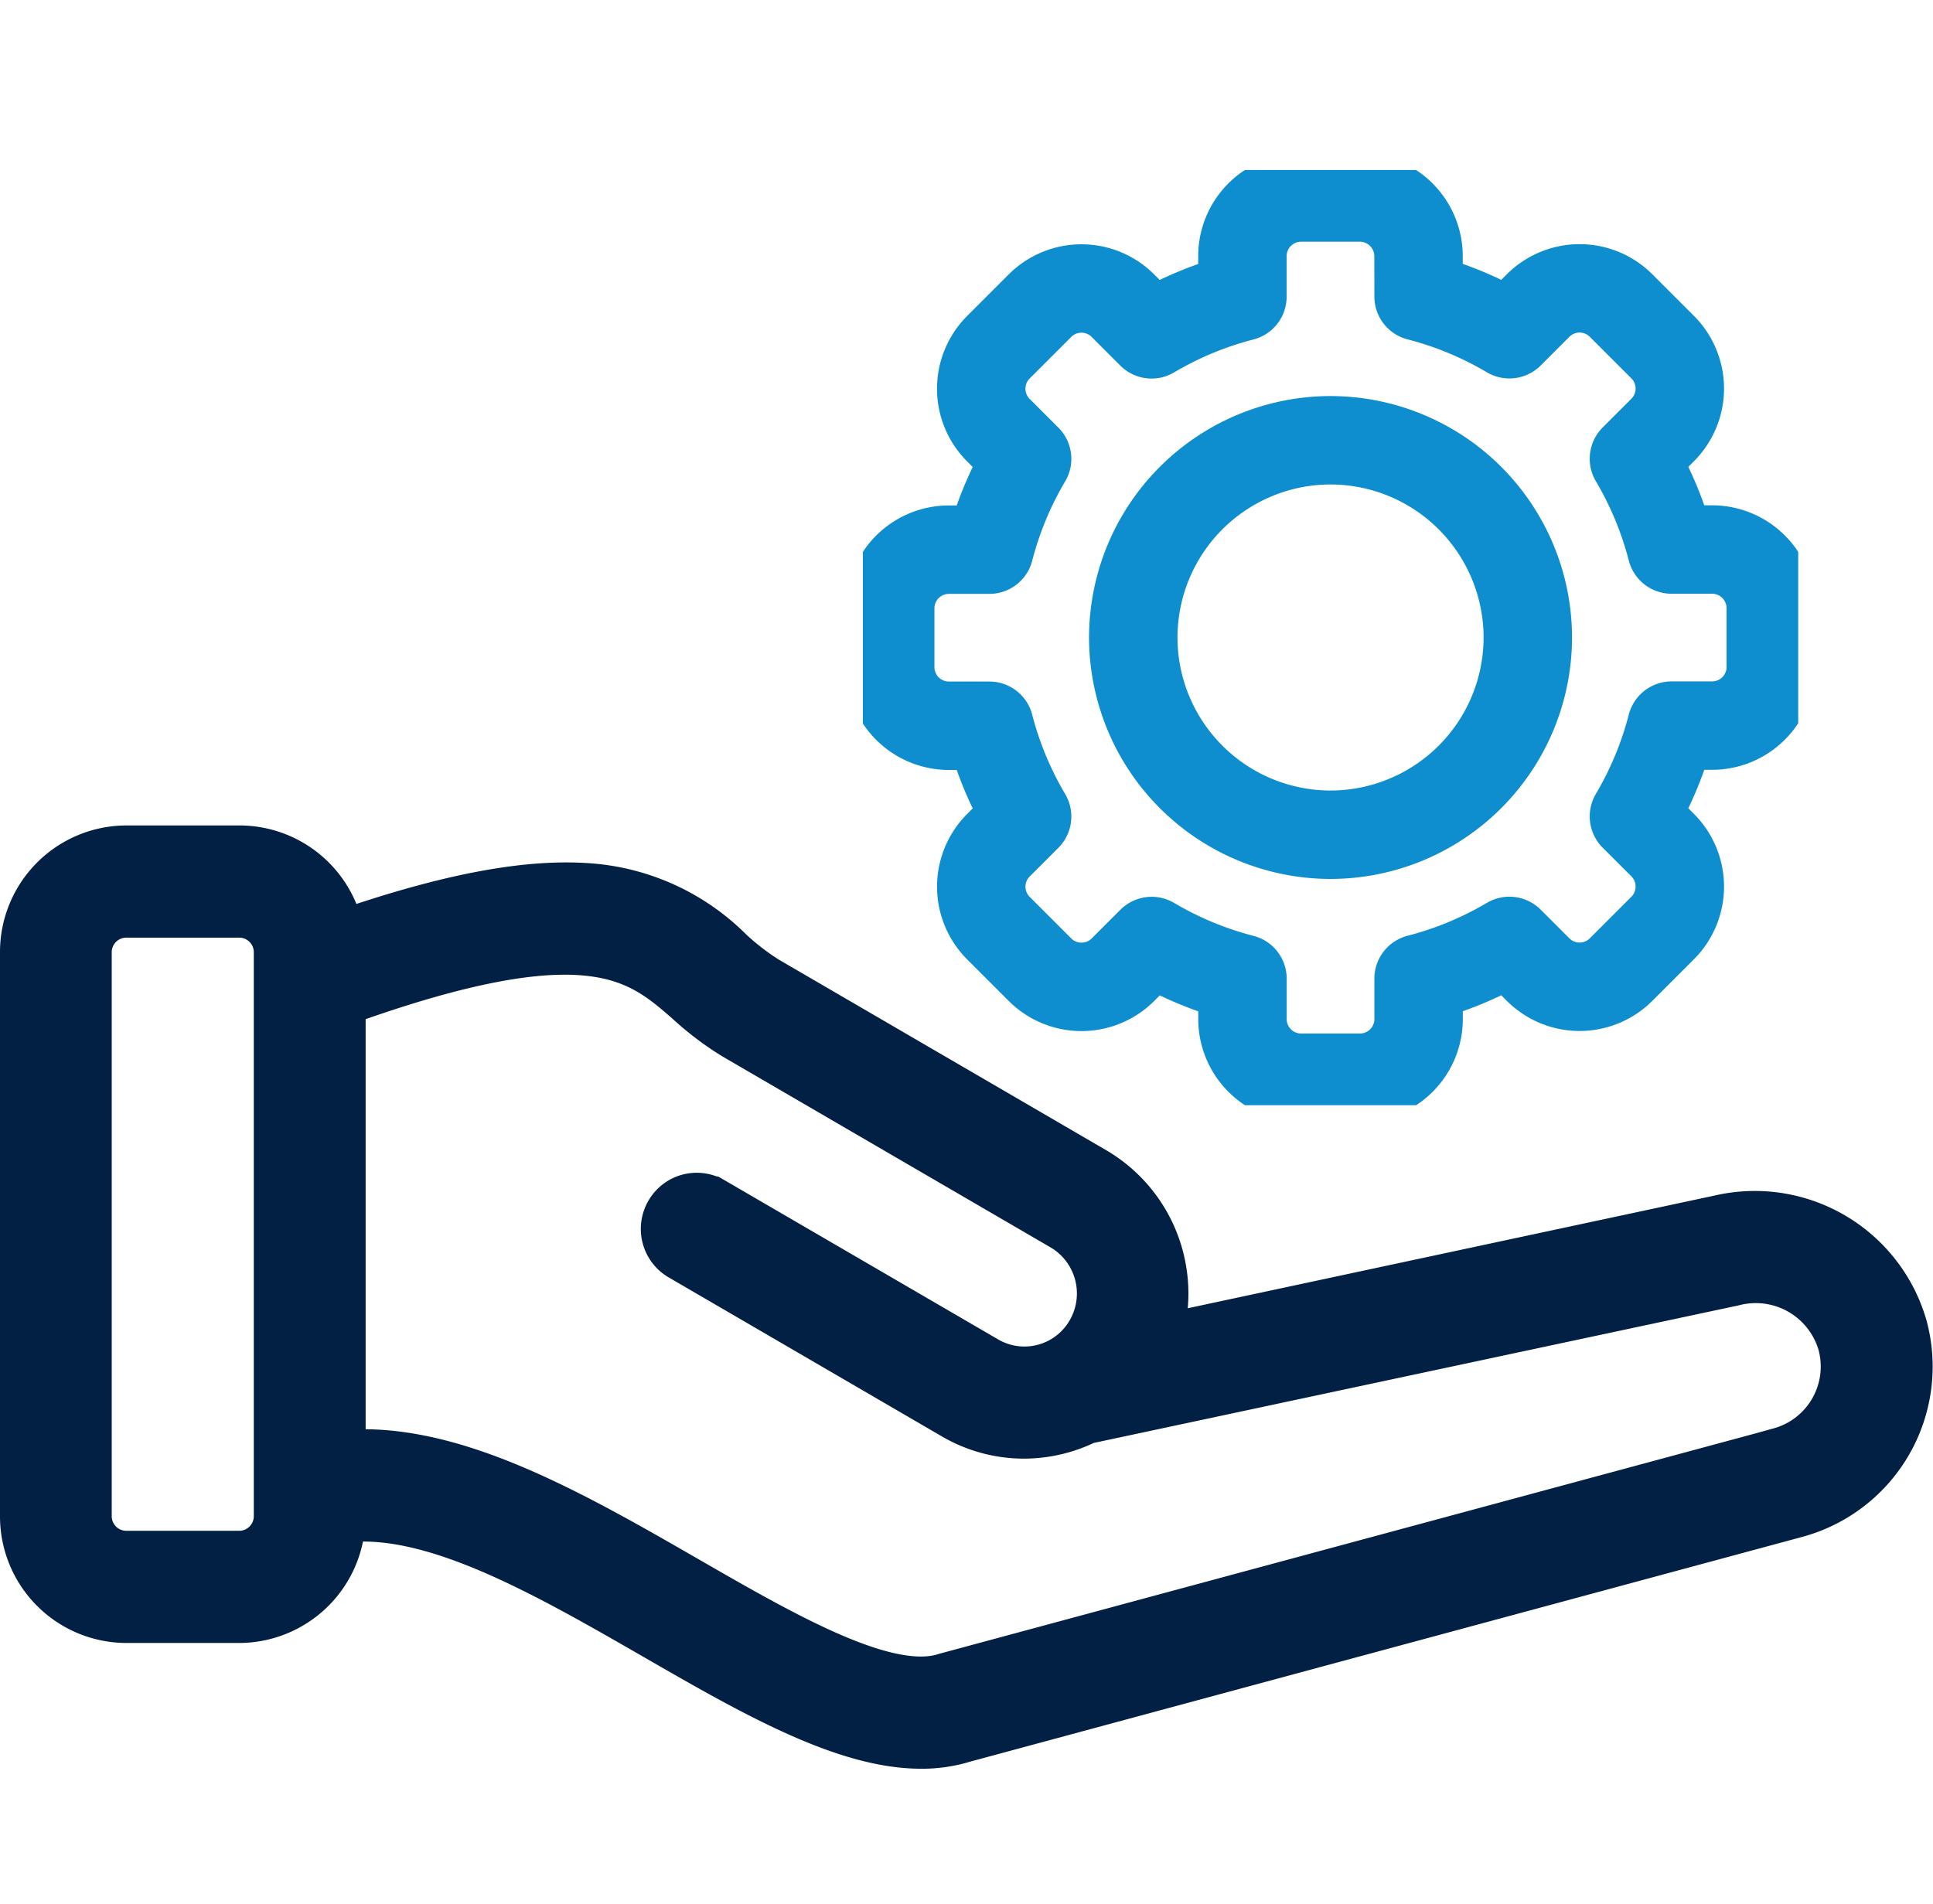 <?xml version="1.0" encoding="UTF-8"?>
<svg xmlns="http://www.w3.org/2000/svg" xmlns:xlink="http://www.w3.org/1999/xlink" width="56.832" height="56" viewBox="0 0 56.832 56">
  <defs>
    <clipPath id="clip-path">
      <path id="Path_45754" data-name="Path 45754" d="M0-682.665H27.5v27.5H0Z" transform="translate(0 682.665)" fill="#0e8ece"></path>
    </clipPath>
  </defs>
  <g id="Group_66104" data-name="Group 66104" transform="translate(-2729.707 1575)">
    <rect id="Rectangle_12987" data-name="Rectangle 12987" width="56" height="56" transform="translate(2730 -1575)" fill="#fff" opacity="0"></rect>
    <g id="Group_66103" data-name="Group 66103" transform="translate(73.503 -42.415)">
      <g id="Group_66100" data-name="Group 66100" transform="translate(2656.954 -1507.561)">
        <path id="Path_45751" data-name="Path 45751" d="M63.17,70.4a4.5,4.5,0,0,0-5.334-3.149L41.193,70.812a4.135,4.135,0,0,0-1.784-4.968l-9.647-5.617a7.33,7.33,0,0,1-1.086-.836,6.47,6.47,0,0,0-3.869-1.869c-1.868-.2-4.3.242-7.584,1.388A2.97,2.97,0,0,0,14.3,56.388H10.958A2.973,2.973,0,0,0,8,59.37V75.947a2.973,2.973,0,0,0,2.958,2.982h3.331a2.973,2.973,0,0,0,2.957-2.935c2.661-.377,6.042,1.569,9.318,3.456,2.824,1.626,5.516,3.177,7.766,3.177a4.118,4.118,0,0,0,1.249-.183l24.483-6.614A4.439,4.439,0,0,0,63.17,70.4ZM14.289,77.13H10.958a1.179,1.179,0,0,1-1.173-1.183V59.37a1.179,1.179,0,0,1,1.173-1.183h3.331a1.179,1.179,0,0,1,1.173,1.183V75.947A1.179,1.179,0,0,1,14.289,77.13ZM59.6,74.094,35.1,80.71l-.041.012c-1.721.554-4.714-1.168-7.609-2.835C24,75.9,20.447,73.855,17.25,74.177V60.805c7.289-2.636,8.8-1.324,10.261-.053a8.805,8.805,0,0,0,1.361,1.033L38.519,67.4a2.323,2.323,0,0,1,.833,3.16,2.283,2.283,0,0,1-3.135.839l-8.055-4.688a.888.888,0,0,0-1.2.341.9.9,0,0,0,.306,1.217l8.055,4.689a4.029,4.029,0,0,0,2.031.55,4.081,4.081,0,0,0,1.842-.443.951.951,0,0,0,.125-.017L58.2,69.02a2.675,2.675,0,0,1,3.242,1.849A2.637,2.637,0,0,1,59.6,74.09Z" transform="translate(-8 -56.388)" fill="#012043" stroke="#012043" stroke-width="1.5"></path>
      </g>
      <g id="Group_66102" data-name="Group 66102" transform="translate(2681.573 -1527.585)">
        <g id="Group_66101" data-name="Group 66101" transform="translate(0 0)" clip-path="url(#clip-path)">
          <path id="Path_45752" data-name="Path 45752" d="M-370.066-69.459a10.3,10.3,0,0,1,2.67,1.108l.843-.843a1.725,1.725,0,0,1,1.221-.506,1.725,1.725,0,0,1,1.22.506l1.22,1.22a1.725,1.725,0,0,1,.506,1.22,1.725,1.725,0,0,1-.506,1.221l-.843.843a10.306,10.306,0,0,1,1.108,2.67h1.19a1.726,1.726,0,0,1,1.726,1.726v1.726a1.726,1.726,0,0,1-1.726,1.726h-1.19a10.305,10.305,0,0,1-1.108,2.67l.843.843a1.725,1.725,0,0,1,.506,1.221,1.725,1.725,0,0,1-.506,1.22l-1.22,1.22a1.725,1.725,0,0,1-1.22.506,1.725,1.725,0,0,1-1.221-.506l-.843-.843a10.3,10.3,0,0,1-2.67,1.108v1.19a1.726,1.726,0,0,1-1.726,1.726h-1.726a1.726,1.726,0,0,1-1.726-1.726V-49.4a10.3,10.3,0,0,1-2.67-1.108l-.843.843a1.725,1.725,0,0,1-1.221.506,1.725,1.725,0,0,1-1.22-.506l-1.22-1.22a1.725,1.725,0,0,1-.506-1.22,1.725,1.725,0,0,1,.506-1.221l.842-.842a10.3,10.3,0,0,1-1.109-2.67h-1.19a1.726,1.726,0,0,1-1.726-1.726v-1.726a1.726,1.726,0,0,1,1.726-1.726h1.19a10.3,10.3,0,0,1,1.109-2.67l-.843-.843a1.725,1.725,0,0,1-.506-1.221,1.725,1.725,0,0,1,.506-1.22l1.22-1.22a1.725,1.725,0,0,1,1.22-.506,1.725,1.725,0,0,1,1.221.506l.842.842a10.3,10.3,0,0,1,2.67-1.108v-1.19a1.726,1.726,0,0,1,1.726-1.726h1.726a1.726,1.726,0,0,1,1.726,1.726Z" transform="translate(386.405 73.18)" fill="none" stroke="#0e8ece" stroke-linecap="round" stroke-linejoin="round" stroke-width="2.6"></path>
          <path id="Path_45753" data-name="Path 45753" d="M-122.73,0a5.806,5.806,0,0,1,5.8,5.8,5.806,5.806,0,0,1-5.8,5.8,5.806,5.806,0,0,1-5.8-5.8A5.806,5.806,0,0,1-122.73,0Z" transform="translate(136.48 7.947)" fill="none" stroke="#0e8ece" stroke-linecap="round" stroke-linejoin="round" stroke-width="2.6"></path>
        </g>
      </g>
    </g>
  </g>
</svg>
